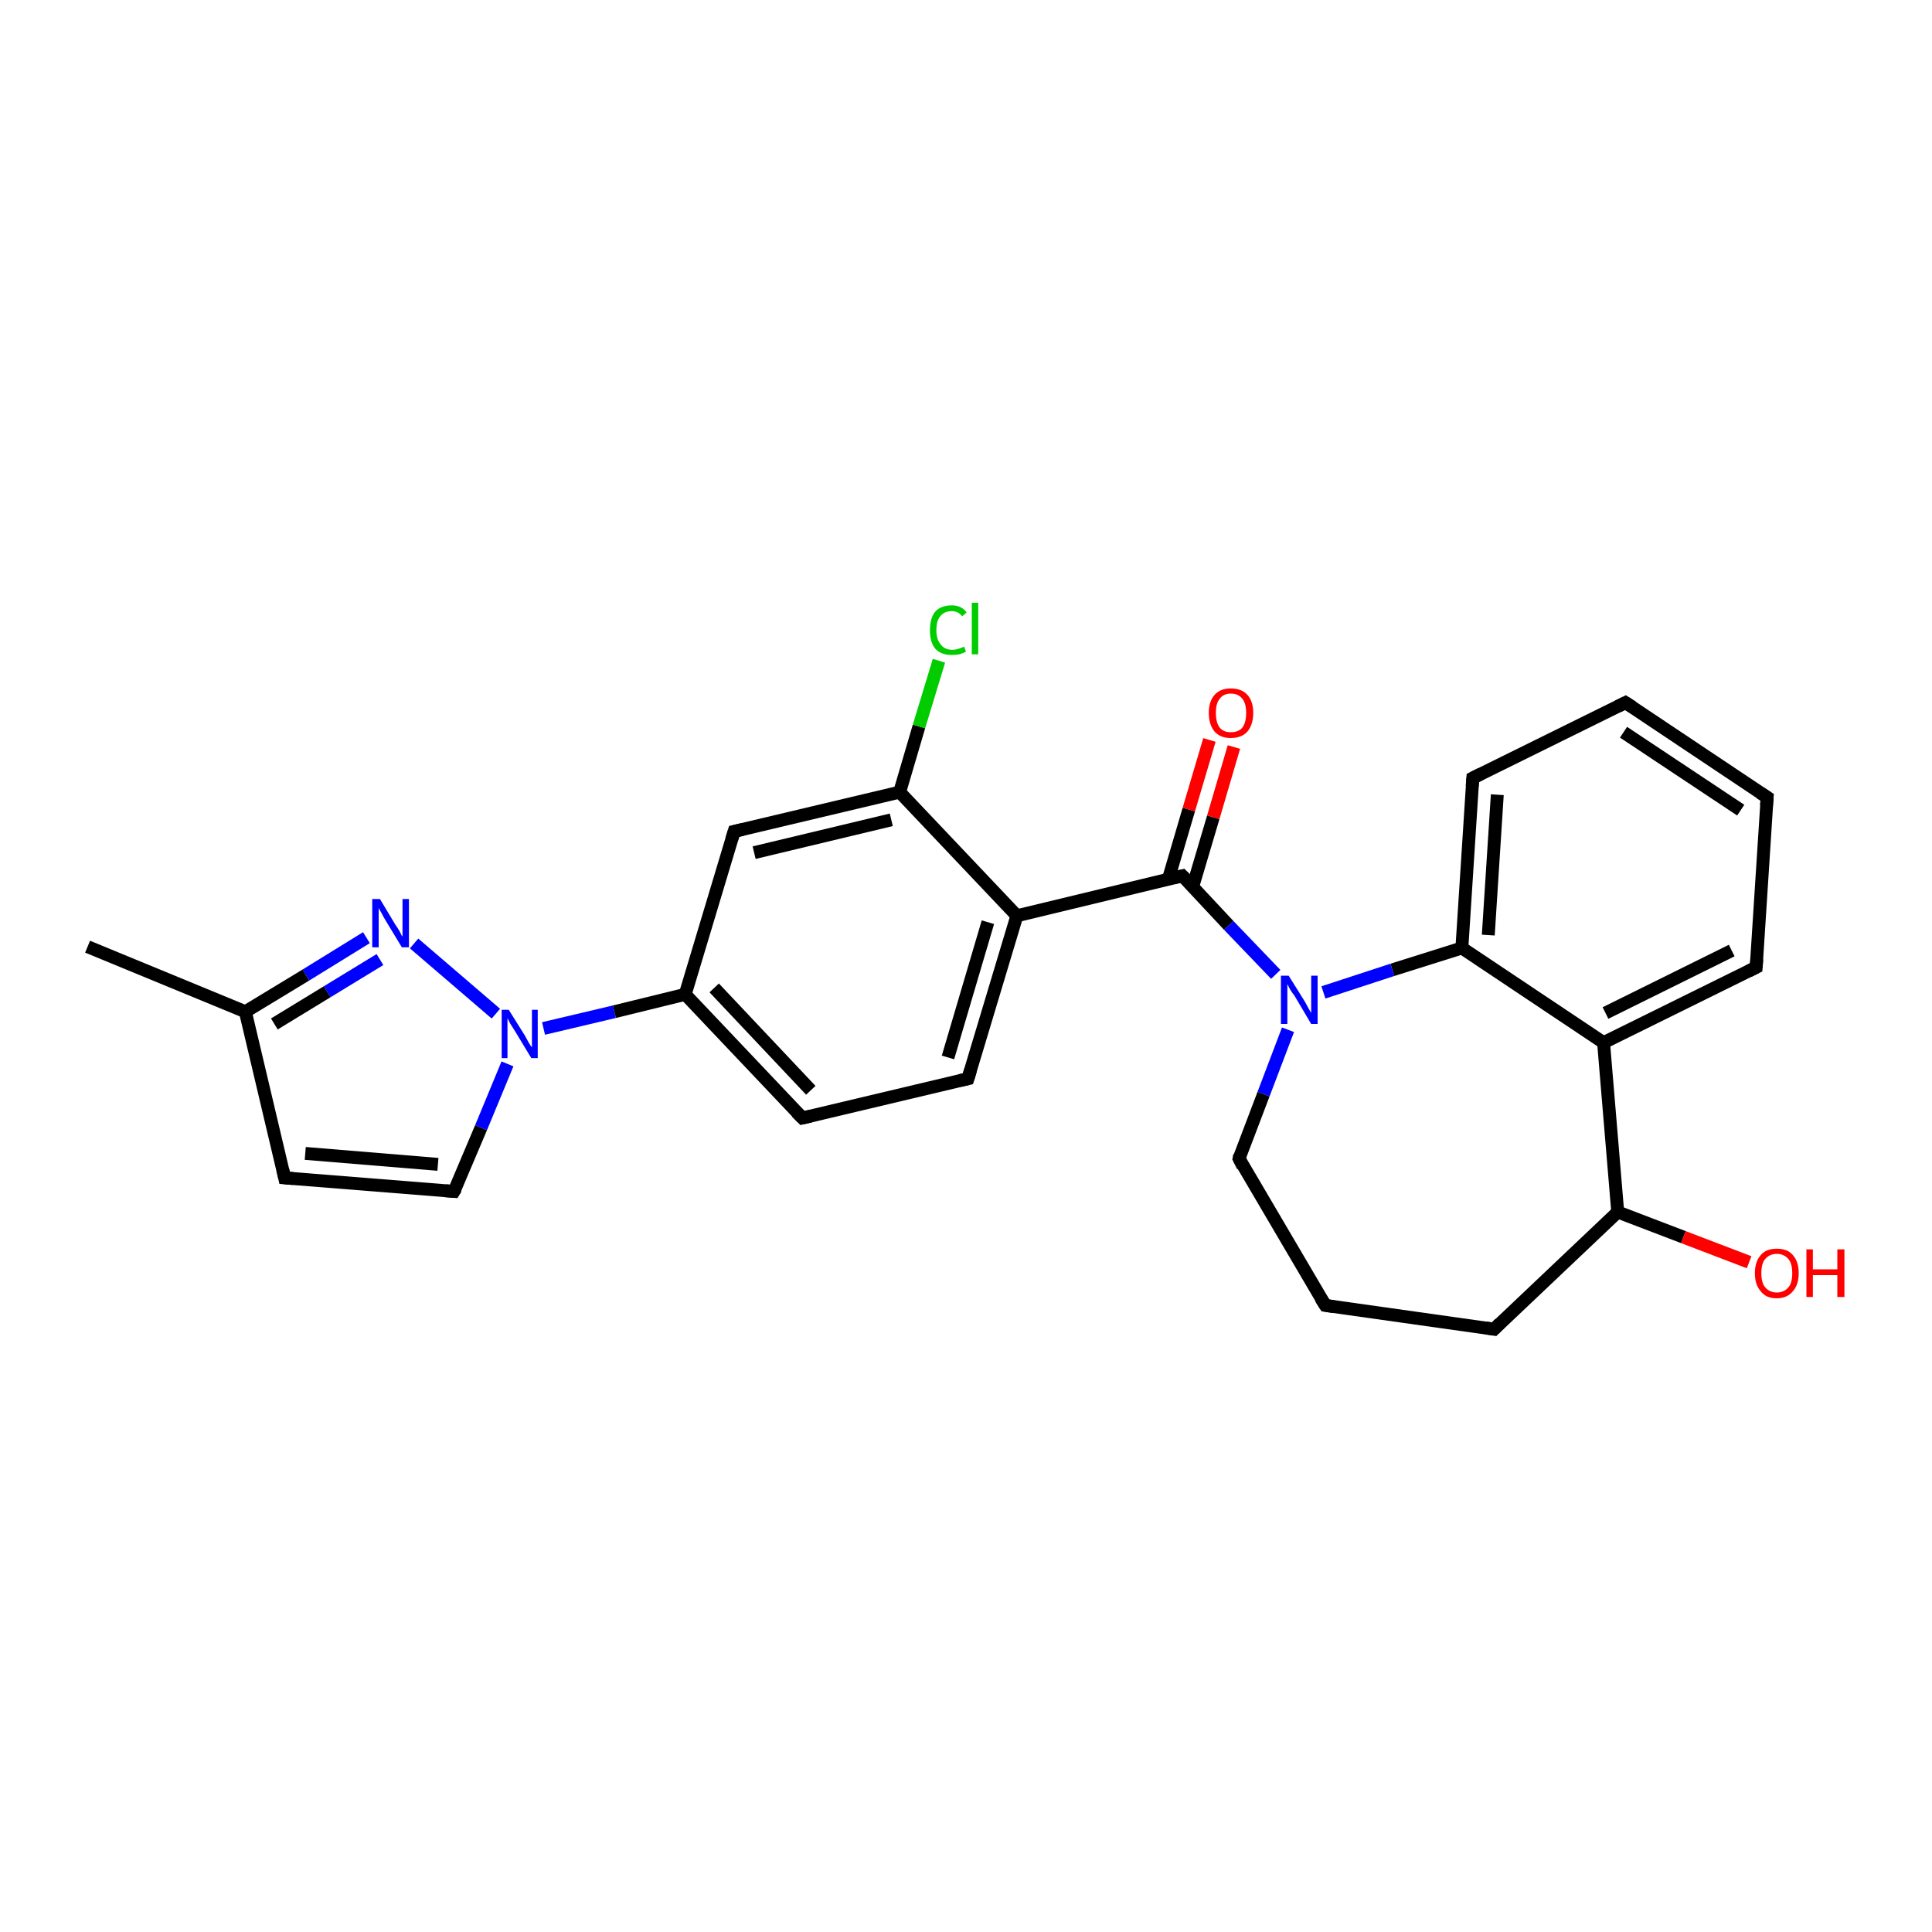 <?xml version='1.0' encoding='iso-8859-1'?>
<svg version='1.1' baseProfile='full'
              xmlns='http://www.w3.org/2000/svg'
                      xmlns:rdkit='http://www.rdkit.org/xml'
                      xmlns:xlink='http://www.w3.org/1999/xlink'
                  xml:space='preserve'
width='300px' height='300px' viewBox='0 0 300 300'>
<!-- END OF HEADER -->
<rect style='opacity:1.0;fill:#FFFFFF;stroke:none' width='300.0' height='300.0' x='0.0' y='0.0'> </rect>
<path class='bond-0 atom-0 atom-1' d='M 13.6,147.0 L 38.1,157.1' style='fill:none;fill-rule:evenodd;stroke:#000000;stroke-width:2.0px;stroke-linecap:butt;stroke-linejoin:miter;stroke-opacity:1' />
<path class='bond-1 atom-1 atom-2' d='M 38.1,157.1 L 44.2,182.9' style='fill:none;fill-rule:evenodd;stroke:#000000;stroke-width:2.0px;stroke-linecap:butt;stroke-linejoin:miter;stroke-opacity:1' />
<path class='bond-2 atom-2 atom-3' d='M 44.2,182.9 L 70.5,185.0' style='fill:none;fill-rule:evenodd;stroke:#000000;stroke-width:2.0px;stroke-linecap:butt;stroke-linejoin:miter;stroke-opacity:1' />
<path class='bond-2 atom-2 atom-3' d='M 47.4,179.1 L 68.0,180.8' style='fill:none;fill-rule:evenodd;stroke:#000000;stroke-width:2.0px;stroke-linecap:butt;stroke-linejoin:miter;stroke-opacity:1' />
<path class='bond-3 atom-3 atom-4' d='M 70.5,185.0 L 74.7,175.1' style='fill:none;fill-rule:evenodd;stroke:#000000;stroke-width:2.0px;stroke-linecap:butt;stroke-linejoin:miter;stroke-opacity:1' />
<path class='bond-3 atom-3 atom-4' d='M 74.7,175.1 L 78.8,165.2' style='fill:none;fill-rule:evenodd;stroke:#0000FF;stroke-width:2.0px;stroke-linecap:butt;stroke-linejoin:miter;stroke-opacity:1' />
<path class='bond-4 atom-4 atom-5' d='M 77.0,157.4 L 64.3,146.5' style='fill:none;fill-rule:evenodd;stroke:#0000FF;stroke-width:2.0px;stroke-linecap:butt;stroke-linejoin:miter;stroke-opacity:1' />
<path class='bond-5 atom-4 atom-6' d='M 84.4,159.7 L 95.4,157.1' style='fill:none;fill-rule:evenodd;stroke:#0000FF;stroke-width:2.0px;stroke-linecap:butt;stroke-linejoin:miter;stroke-opacity:1' />
<path class='bond-5 atom-4 atom-6' d='M 95.4,157.1 L 106.4,154.4' style='fill:none;fill-rule:evenodd;stroke:#000000;stroke-width:2.0px;stroke-linecap:butt;stroke-linejoin:miter;stroke-opacity:1' />
<path class='bond-6 atom-6 atom-7' d='M 106.4,154.4 L 124.6,173.6' style='fill:none;fill-rule:evenodd;stroke:#000000;stroke-width:2.0px;stroke-linecap:butt;stroke-linejoin:miter;stroke-opacity:1' />
<path class='bond-6 atom-6 atom-7' d='M 110.9,153.4 L 125.9,169.3' style='fill:none;fill-rule:evenodd;stroke:#000000;stroke-width:2.0px;stroke-linecap:butt;stroke-linejoin:miter;stroke-opacity:1' />
<path class='bond-7 atom-7 atom-8' d='M 124.6,173.6 L 150.3,167.5' style='fill:none;fill-rule:evenodd;stroke:#000000;stroke-width:2.0px;stroke-linecap:butt;stroke-linejoin:miter;stroke-opacity:1' />
<path class='bond-8 atom-8 atom-9' d='M 150.3,167.5 L 157.9,142.2' style='fill:none;fill-rule:evenodd;stroke:#000000;stroke-width:2.0px;stroke-linecap:butt;stroke-linejoin:miter;stroke-opacity:1' />
<path class='bond-8 atom-8 atom-9' d='M 147.2,164.2 L 153.4,143.2' style='fill:none;fill-rule:evenodd;stroke:#000000;stroke-width:2.0px;stroke-linecap:butt;stroke-linejoin:miter;stroke-opacity:1' />
<path class='bond-9 atom-9 atom-10' d='M 157.9,142.2 L 183.6,136.0' style='fill:none;fill-rule:evenodd;stroke:#000000;stroke-width:2.0px;stroke-linecap:butt;stroke-linejoin:miter;stroke-opacity:1' />
<path class='bond-10 atom-10 atom-11' d='M 185.2,137.7 L 188.4,126.9' style='fill:none;fill-rule:evenodd;stroke:#000000;stroke-width:2.0px;stroke-linecap:butt;stroke-linejoin:miter;stroke-opacity:1' />
<path class='bond-10 atom-10 atom-11' d='M 188.4,126.9 L 191.6,116.0' style='fill:none;fill-rule:evenodd;stroke:#FF0000;stroke-width:2.0px;stroke-linecap:butt;stroke-linejoin:miter;stroke-opacity:1' />
<path class='bond-10 atom-10 atom-11' d='M 181.4,136.6 L 184.6,125.7' style='fill:none;fill-rule:evenodd;stroke:#000000;stroke-width:2.0px;stroke-linecap:butt;stroke-linejoin:miter;stroke-opacity:1' />
<path class='bond-10 atom-10 atom-11' d='M 184.6,125.7 L 187.8,114.9' style='fill:none;fill-rule:evenodd;stroke:#FF0000;stroke-width:2.0px;stroke-linecap:butt;stroke-linejoin:miter;stroke-opacity:1' />
<path class='bond-11 atom-10 atom-12' d='M 183.6,136.0 L 190.8,143.7' style='fill:none;fill-rule:evenodd;stroke:#000000;stroke-width:2.0px;stroke-linecap:butt;stroke-linejoin:miter;stroke-opacity:1' />
<path class='bond-11 atom-10 atom-12' d='M 190.8,143.7 L 198.1,151.3' style='fill:none;fill-rule:evenodd;stroke:#0000FF;stroke-width:2.0px;stroke-linecap:butt;stroke-linejoin:miter;stroke-opacity:1' />
<path class='bond-12 atom-12 atom-13' d='M 200.0,159.9 L 196.2,169.9' style='fill:none;fill-rule:evenodd;stroke:#0000FF;stroke-width:2.0px;stroke-linecap:butt;stroke-linejoin:miter;stroke-opacity:1' />
<path class='bond-12 atom-12 atom-13' d='M 196.2,169.9 L 192.4,179.9' style='fill:none;fill-rule:evenodd;stroke:#000000;stroke-width:2.0px;stroke-linecap:butt;stroke-linejoin:miter;stroke-opacity:1' />
<path class='bond-13 atom-13 atom-14' d='M 192.4,179.9 L 205.8,202.7' style='fill:none;fill-rule:evenodd;stroke:#000000;stroke-width:2.0px;stroke-linecap:butt;stroke-linejoin:miter;stroke-opacity:1' />
<path class='bond-14 atom-14 atom-15' d='M 205.8,202.7 L 232.0,206.4' style='fill:none;fill-rule:evenodd;stroke:#000000;stroke-width:2.0px;stroke-linecap:butt;stroke-linejoin:miter;stroke-opacity:1' />
<path class='bond-15 atom-15 atom-16' d='M 232.0,206.4 L 251.2,188.2' style='fill:none;fill-rule:evenodd;stroke:#000000;stroke-width:2.0px;stroke-linecap:butt;stroke-linejoin:miter;stroke-opacity:1' />
<path class='bond-16 atom-16 atom-17' d='M 251.2,188.2 L 261.4,192.1' style='fill:none;fill-rule:evenodd;stroke:#000000;stroke-width:2.0px;stroke-linecap:butt;stroke-linejoin:miter;stroke-opacity:1' />
<path class='bond-16 atom-16 atom-17' d='M 261.4,192.1 L 271.6,196.0' style='fill:none;fill-rule:evenodd;stroke:#FF0000;stroke-width:2.0px;stroke-linecap:butt;stroke-linejoin:miter;stroke-opacity:1' />
<path class='bond-17 atom-16 atom-18' d='M 251.2,188.2 L 249.0,161.9' style='fill:none;fill-rule:evenodd;stroke:#000000;stroke-width:2.0px;stroke-linecap:butt;stroke-linejoin:miter;stroke-opacity:1' />
<path class='bond-18 atom-18 atom-19' d='M 249.0,161.9 L 272.7,150.2' style='fill:none;fill-rule:evenodd;stroke:#000000;stroke-width:2.0px;stroke-linecap:butt;stroke-linejoin:miter;stroke-opacity:1' />
<path class='bond-18 atom-18 atom-19' d='M 249.3,157.3 L 268.9,147.6' style='fill:none;fill-rule:evenodd;stroke:#000000;stroke-width:2.0px;stroke-linecap:butt;stroke-linejoin:miter;stroke-opacity:1' />
<path class='bond-19 atom-19 atom-20' d='M 272.7,150.2 L 274.4,123.8' style='fill:none;fill-rule:evenodd;stroke:#000000;stroke-width:2.0px;stroke-linecap:butt;stroke-linejoin:miter;stroke-opacity:1' />
<path class='bond-20 atom-20 atom-21' d='M 274.4,123.8 L 252.4,109.1' style='fill:none;fill-rule:evenodd;stroke:#000000;stroke-width:2.0px;stroke-linecap:butt;stroke-linejoin:miter;stroke-opacity:1' />
<path class='bond-20 atom-20 atom-21' d='M 270.3,125.8 L 252.1,113.7' style='fill:none;fill-rule:evenodd;stroke:#000000;stroke-width:2.0px;stroke-linecap:butt;stroke-linejoin:miter;stroke-opacity:1' />
<path class='bond-21 atom-21 atom-22' d='M 252.4,109.1 L 228.7,120.8' style='fill:none;fill-rule:evenodd;stroke:#000000;stroke-width:2.0px;stroke-linecap:butt;stroke-linejoin:miter;stroke-opacity:1' />
<path class='bond-22 atom-22 atom-23' d='M 228.7,120.8 L 227.0,147.2' style='fill:none;fill-rule:evenodd;stroke:#000000;stroke-width:2.0px;stroke-linecap:butt;stroke-linejoin:miter;stroke-opacity:1' />
<path class='bond-22 atom-22 atom-23' d='M 232.5,123.4 L 231.1,145.2' style='fill:none;fill-rule:evenodd;stroke:#000000;stroke-width:2.0px;stroke-linecap:butt;stroke-linejoin:miter;stroke-opacity:1' />
<path class='bond-23 atom-9 atom-24' d='M 157.9,142.2 L 139.7,123.0' style='fill:none;fill-rule:evenodd;stroke:#000000;stroke-width:2.0px;stroke-linecap:butt;stroke-linejoin:miter;stroke-opacity:1' />
<path class='bond-24 atom-24 atom-25' d='M 139.7,123.0 L 142.7,112.8' style='fill:none;fill-rule:evenodd;stroke:#000000;stroke-width:2.0px;stroke-linecap:butt;stroke-linejoin:miter;stroke-opacity:1' />
<path class='bond-24 atom-24 atom-25' d='M 142.7,112.8 L 145.8,102.6' style='fill:none;fill-rule:evenodd;stroke:#00CC00;stroke-width:2.0px;stroke-linecap:butt;stroke-linejoin:miter;stroke-opacity:1' />
<path class='bond-25 atom-24 atom-26' d='M 139.7,123.0 L 114.0,129.1' style='fill:none;fill-rule:evenodd;stroke:#000000;stroke-width:2.0px;stroke-linecap:butt;stroke-linejoin:miter;stroke-opacity:1' />
<path class='bond-25 atom-24 atom-26' d='M 138.4,127.3 L 117.1,132.4' style='fill:none;fill-rule:evenodd;stroke:#000000;stroke-width:2.0px;stroke-linecap:butt;stroke-linejoin:miter;stroke-opacity:1' />
<path class='bond-26 atom-5 atom-1' d='M 56.9,145.6 L 47.5,151.4' style='fill:none;fill-rule:evenodd;stroke:#0000FF;stroke-width:2.0px;stroke-linecap:butt;stroke-linejoin:miter;stroke-opacity:1' />
<path class='bond-26 atom-5 atom-1' d='M 47.5,151.4 L 38.1,157.1' style='fill:none;fill-rule:evenodd;stroke:#000000;stroke-width:2.0px;stroke-linecap:butt;stroke-linejoin:miter;stroke-opacity:1' />
<path class='bond-26 atom-5 atom-1' d='M 59.0,149.0 L 50.8,154.0' style='fill:none;fill-rule:evenodd;stroke:#0000FF;stroke-width:2.0px;stroke-linecap:butt;stroke-linejoin:miter;stroke-opacity:1' />
<path class='bond-26 atom-5 atom-1' d='M 50.8,154.0 L 42.6,159.0' style='fill:none;fill-rule:evenodd;stroke:#000000;stroke-width:2.0px;stroke-linecap:butt;stroke-linejoin:miter;stroke-opacity:1' />
<path class='bond-27 atom-26 atom-6' d='M 114.0,129.1 L 106.4,154.4' style='fill:none;fill-rule:evenodd;stroke:#000000;stroke-width:2.0px;stroke-linecap:butt;stroke-linejoin:miter;stroke-opacity:1' />
<path class='bond-28 atom-23 atom-12' d='M 227.0,147.2 L 216.2,150.6' style='fill:none;fill-rule:evenodd;stroke:#000000;stroke-width:2.0px;stroke-linecap:butt;stroke-linejoin:miter;stroke-opacity:1' />
<path class='bond-28 atom-23 atom-12' d='M 216.2,150.6 L 205.5,154.1' style='fill:none;fill-rule:evenodd;stroke:#0000FF;stroke-width:2.0px;stroke-linecap:butt;stroke-linejoin:miter;stroke-opacity:1' />
<path class='bond-29 atom-23 atom-18' d='M 227.0,147.2 L 249.0,161.9' style='fill:none;fill-rule:evenodd;stroke:#000000;stroke-width:2.0px;stroke-linecap:butt;stroke-linejoin:miter;stroke-opacity:1' />
<path d='M 43.9,181.6 L 44.2,182.9 L 45.5,183.0' style='fill:none;stroke:#000000;stroke-width:2.0px;stroke-linecap:butt;stroke-linejoin:miter;stroke-opacity:1;' />
<path d='M 69.2,184.9 L 70.5,185.0 L 70.8,184.5' style='fill:none;stroke:#000000;stroke-width:2.0px;stroke-linecap:butt;stroke-linejoin:miter;stroke-opacity:1;' />
<path d='M 123.7,172.7 L 124.6,173.6 L 125.9,173.3' style='fill:none;stroke:#000000;stroke-width:2.0px;stroke-linecap:butt;stroke-linejoin:miter;stroke-opacity:1;' />
<path d='M 149.0,167.8 L 150.3,167.5 L 150.7,166.2' style='fill:none;stroke:#000000;stroke-width:2.0px;stroke-linecap:butt;stroke-linejoin:miter;stroke-opacity:1;' />
<path d='M 182.3,136.3 L 183.6,136.0 L 184.0,136.4' style='fill:none;stroke:#000000;stroke-width:2.0px;stroke-linecap:butt;stroke-linejoin:miter;stroke-opacity:1;' />
<path d='M 192.5,179.4 L 192.4,179.9 L 193.0,181.1' style='fill:none;stroke:#000000;stroke-width:2.0px;stroke-linecap:butt;stroke-linejoin:miter;stroke-opacity:1;' />
<path d='M 205.1,201.6 L 205.8,202.7 L 207.1,202.9' style='fill:none;stroke:#000000;stroke-width:2.0px;stroke-linecap:butt;stroke-linejoin:miter;stroke-opacity:1;' />
<path d='M 230.7,206.2 L 232.0,206.4 L 232.9,205.5' style='fill:none;stroke:#000000;stroke-width:2.0px;stroke-linecap:butt;stroke-linejoin:miter;stroke-opacity:1;' />
<path d='M 271.5,150.8 L 272.7,150.2 L 272.8,148.9' style='fill:none;stroke:#000000;stroke-width:2.0px;stroke-linecap:butt;stroke-linejoin:miter;stroke-opacity:1;' />
<path d='M 274.3,125.1 L 274.4,123.8 L 273.3,123.1' style='fill:none;stroke:#000000;stroke-width:2.0px;stroke-linecap:butt;stroke-linejoin:miter;stroke-opacity:1;' />
<path d='M 253.5,109.8 L 252.4,109.1 L 251.2,109.7' style='fill:none;stroke:#000000;stroke-width:2.0px;stroke-linecap:butt;stroke-linejoin:miter;stroke-opacity:1;' />
<path d='M 229.9,120.2 L 228.7,120.8 L 228.6,122.1' style='fill:none;stroke:#000000;stroke-width:2.0px;stroke-linecap:butt;stroke-linejoin:miter;stroke-opacity:1;' />
<path d='M 115.3,128.8 L 114.0,129.1 L 113.6,130.4' style='fill:none;stroke:#000000;stroke-width:2.0px;stroke-linecap:butt;stroke-linejoin:miter;stroke-opacity:1;' />
<path class='atom-4' d='M 79.0 156.8
L 81.5 160.8
Q 81.7 161.2, 82.1 161.9
Q 82.5 162.6, 82.6 162.6
L 82.6 156.8
L 83.5 156.8
L 83.5 164.3
L 82.5 164.3
L 79.9 160.0
Q 79.6 159.5, 79.2 158.9
Q 78.9 158.3, 78.8 158.1
L 78.8 164.3
L 77.9 164.3
L 77.9 156.8
L 79.0 156.8
' fill='#0000FF'/>
<path class='atom-5' d='M 59.0 139.6
L 61.4 143.6
Q 61.7 144.0, 62.1 144.7
Q 62.4 145.4, 62.5 145.4
L 62.5 139.6
L 63.5 139.6
L 63.5 147.1
L 62.4 147.1
L 59.8 142.8
Q 59.5 142.3, 59.2 141.7
Q 58.8 141.1, 58.8 140.9
L 58.8 147.1
L 57.8 147.1
L 57.8 139.6
L 59.0 139.6
' fill='#0000FF'/>
<path class='atom-11' d='M 187.7 110.7
Q 187.7 108.9, 188.6 107.9
Q 189.5 106.9, 191.1 106.9
Q 192.8 106.9, 193.7 107.9
Q 194.6 108.9, 194.6 110.7
Q 194.6 112.5, 193.7 113.6
Q 192.8 114.6, 191.1 114.6
Q 189.5 114.6, 188.6 113.6
Q 187.7 112.5, 187.7 110.7
M 191.1 113.7
Q 192.3 113.7, 192.9 113.0
Q 193.5 112.2, 193.5 110.7
Q 193.5 109.2, 192.9 108.5
Q 192.3 107.7, 191.1 107.7
Q 190.0 107.7, 189.4 108.5
Q 188.8 109.2, 188.8 110.7
Q 188.8 112.2, 189.4 113.0
Q 190.0 113.7, 191.1 113.7
' fill='#FF0000'/>
<path class='atom-12' d='M 200.1 151.5
L 202.6 155.5
Q 202.8 155.9, 203.2 156.6
Q 203.6 157.3, 203.6 157.3
L 203.6 151.5
L 204.6 151.5
L 204.6 159.0
L 203.6 159.0
L 201.0 154.6
Q 200.6 154.1, 200.3 153.6
Q 200.0 153.0, 199.9 152.8
L 199.9 159.0
L 198.9 159.0
L 198.9 151.5
L 200.1 151.5
' fill='#0000FF'/>
<path class='atom-17' d='M 272.5 197.7
Q 272.5 195.9, 273.4 194.9
Q 274.2 193.9, 275.9 193.9
Q 277.6 193.9, 278.4 194.9
Q 279.3 195.9, 279.3 197.7
Q 279.3 199.5, 278.4 200.5
Q 277.5 201.6, 275.9 201.6
Q 274.2 201.6, 273.4 200.5
Q 272.5 199.5, 272.5 197.7
M 275.9 200.7
Q 277.0 200.7, 277.7 199.9
Q 278.3 199.2, 278.3 197.7
Q 278.3 196.2, 277.7 195.5
Q 277.0 194.7, 275.9 194.7
Q 274.8 194.7, 274.1 195.5
Q 273.5 196.2, 273.5 197.7
Q 273.5 199.2, 274.1 199.9
Q 274.8 200.7, 275.9 200.7
' fill='#FF0000'/>
<path class='atom-17' d='M 280.5 194.0
L 281.5 194.0
L 281.5 197.1
L 285.3 197.1
L 285.3 194.0
L 286.4 194.0
L 286.4 201.4
L 285.3 201.4
L 285.3 198.0
L 281.5 198.0
L 281.5 201.4
L 280.5 201.4
L 280.5 194.0
' fill='#FF0000'/>
<path class='atom-25' d='M 144.4 97.9
Q 144.4 96.0, 145.2 95.0
Q 146.1 94.0, 147.8 94.0
Q 149.3 94.0, 150.1 95.1
L 149.4 95.7
Q 148.8 94.9, 147.8 94.9
Q 146.6 94.9, 146.0 95.7
Q 145.4 96.4, 145.4 97.9
Q 145.4 99.3, 146.1 100.1
Q 146.7 100.9, 147.9 100.9
Q 148.7 100.9, 149.7 100.4
L 150.0 101.2
Q 149.6 101.4, 149.0 101.6
Q 148.4 101.7, 147.7 101.7
Q 146.1 101.7, 145.2 100.7
Q 144.4 99.7, 144.4 97.9
' fill='#00CC00'/>
<path class='atom-25' d='M 150.9 93.6
L 151.9 93.6
L 151.9 101.6
L 150.9 101.6
L 150.9 93.6
' fill='#00CC00'/>
</svg>
